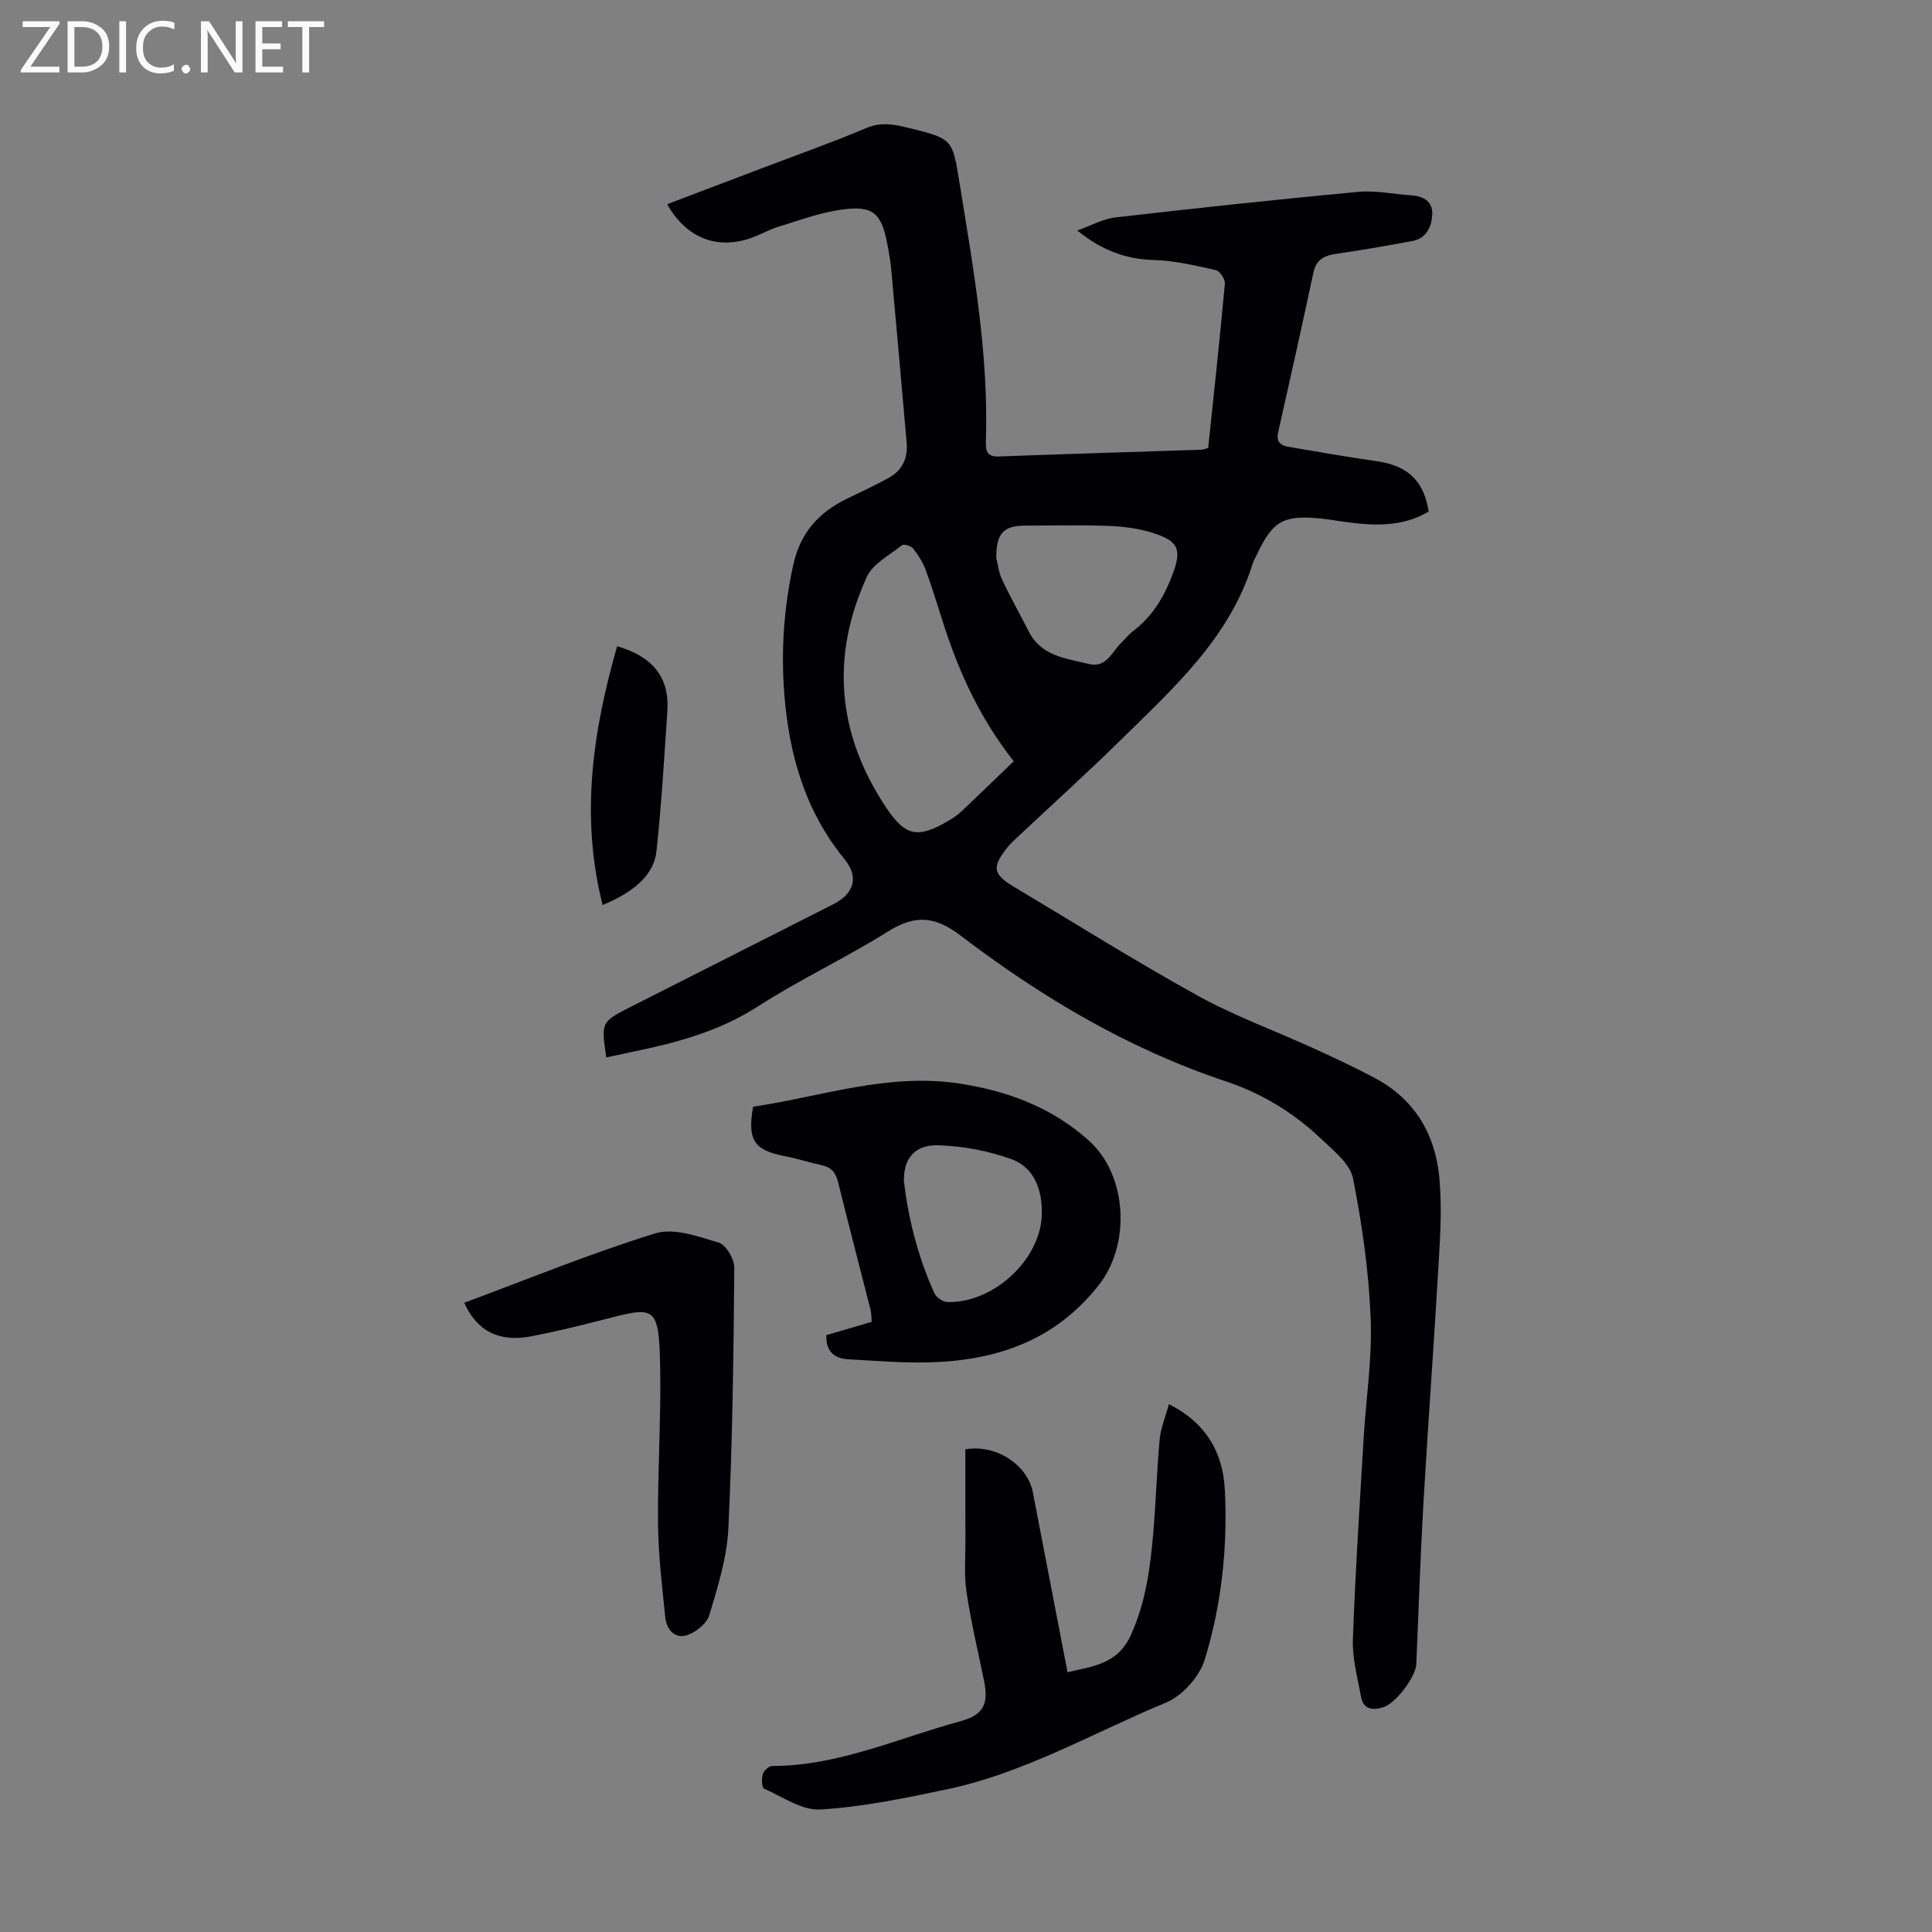 <svg enable-background="new 0 0 400 400" viewBox="0 0 400 400" xmlns="http://www.w3.org/2000/svg"><rect x="0" y="0" width="400" height="400" fill="#808080" stroke="none"/><g fill="#fafafb"><path d="m12.4 4.8-6.1 9h6v1.2h-8v-.5l6.1-8.9h-5.7v-1.2h7.6v.4z"/><path d="m14 15v-10.6h3c1.6 0 2.9.5 4 1.4s1.6 2.2 1.6 3.8-.5 3-1.6 3.9-2.4 1.5-4 1.5zm1.4-9.4v8.2h1.6c1.3 0 2.4-.4 3.1-1.1s1.1-1.8 1.1-3.1-.4-2.3-1.2-3-1.8-1-3.1-1z"/><path d="m26.1 4.4v10.6h-1.4v-10.6z"/><path d="m36.1 14.6c-.8.4-1.8.6-2.9.6-1.5 0-2.7-.5-3.6-1.4s-1.4-2.2-1.4-3.8c0-1.7.5-3.1 1.5-4.1s2.3-1.6 3.9-1.6c1 0 1.8.1 2.5.4v1.4c-.8-.4-1.6-.6-2.5-.6-1.2 0-2.1.4-2.9 1.2s-1.1 1.8-1.1 3.2c0 1.3.3 2.3 1 3s1.6 1.1 2.7 1.1c1 0 2-.2 2.7-.7v1.3z"/><path d="m37.6 14.3c0-.2.1-.5.3-.6s.4-.3.6-.3c.3 0 .5.1.6.3s.3.4.3.6-.1.4-.3.6-.4.3-.6.3c-.3 0-.5-.1-.6-.3s-.3-.4-.3-.6z"/><path d="m50.2 15h-1.6l-5.3-8.2c-.2-.2-.3-.5-.4-.7 0 .2.1.7.1 1.5v7.4h-1.4v-10.6h1.7l5.2 8.1c.2.4.4.6.4.7 0-.3-.1-.8-.1-1.5v-7.3h1.4z"/><path d="m58.6 15h-5.7v-10.6h5.5v1.2h-4.1v3.4h3.8v1.2h-3.8v3.6h4.3z"/><path d="m67.1 5.6h-3.1v9.4h-1.4v-9.4h-3v-1.2h7.5z"/></g><path d="m125.53 218.93c-1.09-7.32-1.1-7.34 5.05-10.47 13.95-7.08 27.91-14.15 41.88-21.21 4.46-2.26 5.42-5.68 2.32-9.46-8.13-9.95-11.42-21.64-12.4-34.13-.7-8.96-.09-17.83 1.85-26.68 1.45-6.65 5.24-10.86 11.08-13.7 2.91-1.42 5.86-2.78 8.69-4.34s4-4.11 3.71-7.32c-1.05-11.91-2.09-23.83-3.18-35.74-.16-1.78-.47-3.55-.81-5.3-1.24-6.55-3-8.12-9.68-7.15-4.37.63-8.61 2.2-12.86 3.51-2.12.66-4.08 1.85-6.21 2.51-6.92 2.18-12.99-.37-16.84-7.17 6.6-2.5 13.15-4.99 19.7-7.48 7.21-2.74 14.48-5.32 21.58-8.31 3.1-1.31 5.86-.71 8.79.01 9.06 2.24 8.99 2.24 10.48 11.49 2.86 17.67 6.02 35.3 5.44 53.32-.06 1.82.08 3.29 2.61 3.2 13.97-.52 27.95-.93 41.92-1.4.42-.01.84-.19 1.49-.35 1.19-11.35 2.42-22.68 3.46-34.03.08-.91-1.03-2.61-1.85-2.8-4.22-.94-8.5-1.97-12.79-2.09-5.89-.17-10.89-2.02-15.91-6.12 2.88-1.02 5.3-2.41 7.85-2.7 16.76-1.93 33.53-3.73 50.33-5.3 3.62-.34 7.34.49 11.02.73 2.61.17 4.46 1.4 4.28 4.07-.16 2.47-1.23 4.85-4.11 5.38-5.28.98-10.56 1.9-15.87 2.67-2.46.36-4.05 1.21-4.62 3.86-2.36 11.03-4.81 22.05-7.3 33.05-.44 1.94.46 2.74 2.09 3.02 6.05 1.03 12.09 2.1 18.16 2.96 6.53.92 9.89 3.98 10.91 10.46-5.51 3.27-11.48 2.94-17.51 2.11-1.66-.23-3.32-.53-4.98-.69-7.59-.71-9.77.53-12.99 7.3-.34.71-.75 1.39-.98 2.13-4.83 15.42-16.45 25.77-27.42 36.56-6.93 6.81-14.16 13.32-21.24 19.98-.73.69-1.48 1.37-2.11 2.15-3.25 4.07-2.98 5.56 1.37 8.15 12.68 7.56 25.19 15.43 38.1 22.56 7.68 4.24 16.03 7.26 24.03 10.92 4.26 1.95 8.52 3.93 12.65 6.14 8.16 4.36 12.42 11.54 13.28 20.5.54 5.64.24 11.39-.09 17.06-.98 16.96-2.24 33.91-3.22 50.87-.63 10.95-.97 21.91-1.45 32.87-.12 2.69-4.31 8.16-6.81 8.93-2.19.67-4.15.51-4.64-2.18-.71-3.92-1.82-7.91-1.68-11.83.49-13.85 1.4-27.69 2.22-41.53.49-8.35 1.81-16.73 1.46-25.04-.4-9.69-1.76-19.41-3.66-28.92-.61-3.05-4.04-5.74-6.58-8.16-5.65-5.38-12.28-9.43-19.67-11.89-20.2-6.73-38.23-17.43-55.01-30.22-5.35-4.08-9.45-4.31-15-.84-8.8 5.51-18.29 9.94-27.01 15.56-7.94 5.11-16.63 7.43-25.61 9.3-1.84.39-3.7.79-5.71 1.22zm84.35-61.32c-6.88-8.74-11.2-18.14-14.43-28.08-1.24-3.82-2.38-7.68-3.76-11.45-.6-1.63-1.58-3.16-2.65-4.53-.41-.53-1.91-.97-2.29-.67-2.58 2.06-6.05 3.84-7.3 6.59-7.56 16.55-6.07 32.64 4.04 47.76 4.03 6.02 6.61 6.39 12.94 2.67.96-.56 1.89-1.22 2.7-1.98 3.48-3.29 6.93-6.63 10.75-10.31zm-3.61-42.09c.28 1.08.48 2.92 1.21 4.5 1.7 3.63 3.7 7.13 5.51 10.71 2.59 5.12 7.68 5.58 12.39 6.73 3.76.91 4.81-2.53 6.81-4.42.81-.77 1.5-1.69 2.38-2.36 3.86-2.93 6.26-6.78 8.01-11.27 2.18-5.58 1.64-7.4-4.24-9.18-2.84-.86-5.9-1.24-8.89-1.35-5.69-.21-11.39-.06-17.09-.06-4.57.01-6.12 1.54-6.09 6.7z" fill="#010105"/><path d="m199.87 300.07c6.41-1.11 12.87 3.22 13.98 8.93 2.38 12.28 4.73 24.56 7.17 37.22 5.32-1.26 10.38-1.68 13.1-7.67 3.1-6.81 4.02-13.92 4.65-21.15.56-6.46.73-12.95 1.33-19.4.22-2.36 1.2-4.65 1.91-7.29 7.75 3.93 11.19 10.04 11.58 17.75.6 11.92-.68 23.78-4.16 35.14-1.08 3.52-4.62 7.49-8.01 8.9-15.04 6.23-29.29 14.58-45.41 17.97-8.63 1.81-17.36 3.63-26.12 4.17-3.82.24-7.87-2.63-11.71-4.33-.47-.21-.53-2.06-.25-3 .21-.71 1.26-1.68 1.93-1.68 13.74-.01 26.1-5.77 38.99-9.27 4.75-1.29 5.86-3.53 4.9-8.29-1.24-6.13-2.72-12.23-3.64-18.42-.54-3.59-.21-7.32-.23-10.99-.03-6.22-.01-12.46-.01-18.59z" fill="#010105"/><path d="m171.08 276.43c2.99-.88 6.07-1.78 9.4-2.76-.09-.92-.06-1.79-.27-2.6-2.22-8.78-4.53-17.53-6.69-26.32-.49-1.98-1.41-3.09-3.41-3.51-2.51-.53-4.96-1.36-7.48-1.84-6.52-1.26-7.93-3.27-6.71-10.27 14.08-2.08 27.88-7.03 42.59-4.81 10.08 1.51 19.24 4.94 26.91 11.81 8.03 7.19 8.69 21.51 2.1 29.9-9.1 11.6-21.35 15.7-35.34 16.04-5.46.13-10.94-.34-16.4-.63-2.91-.15-4.82-1.49-4.7-5.01zm16.07-31.82c.83 7.13 2.76 15.37 6.32 23.15.39.86 1.75 1.8 2.68 1.82 9.47.26 19.28-8.72 19.54-18.07.14-4.93-1.39-9.78-6.38-11.56-4.74-1.69-9.92-2.66-14.94-2.83-4.88-.16-7.34 2.58-7.22 7.49z" fill="#010105"/><path d="m96.12 269.72c13.27-4.93 26.21-10.24 39.52-14.36 3.87-1.2 8.93.64 13.19 1.92 1.5.45 3.21 3.42 3.2 5.22-.16 18-.37 36-1.23 53.97-.29 6.03-2.19 12.05-3.94 17.91-.52 1.74-2.78 3.58-4.63 4.17-2.57.83-4.25-1.24-4.5-3.72-.65-6.44-1.43-12.89-1.49-19.35-.1-10.84.64-21.69.44-32.53-.25-13.13-1.18-12.44-12.28-9.6-4.76 1.22-9.54 2.38-14.36 3.31-6.65 1.3-11.31-1.04-13.92-6.94z" fill="#010105"/><path d="m127.77 133.79c7.09 2.06 10.88 6.21 10.4 13.4-.65 9.68-1.22 19.38-2.25 29.02-.52 4.85-4.44 8.35-11.15 11.17-4.66-18.32-2.04-35.99 3-53.59z" fill="#010105"/></svg>